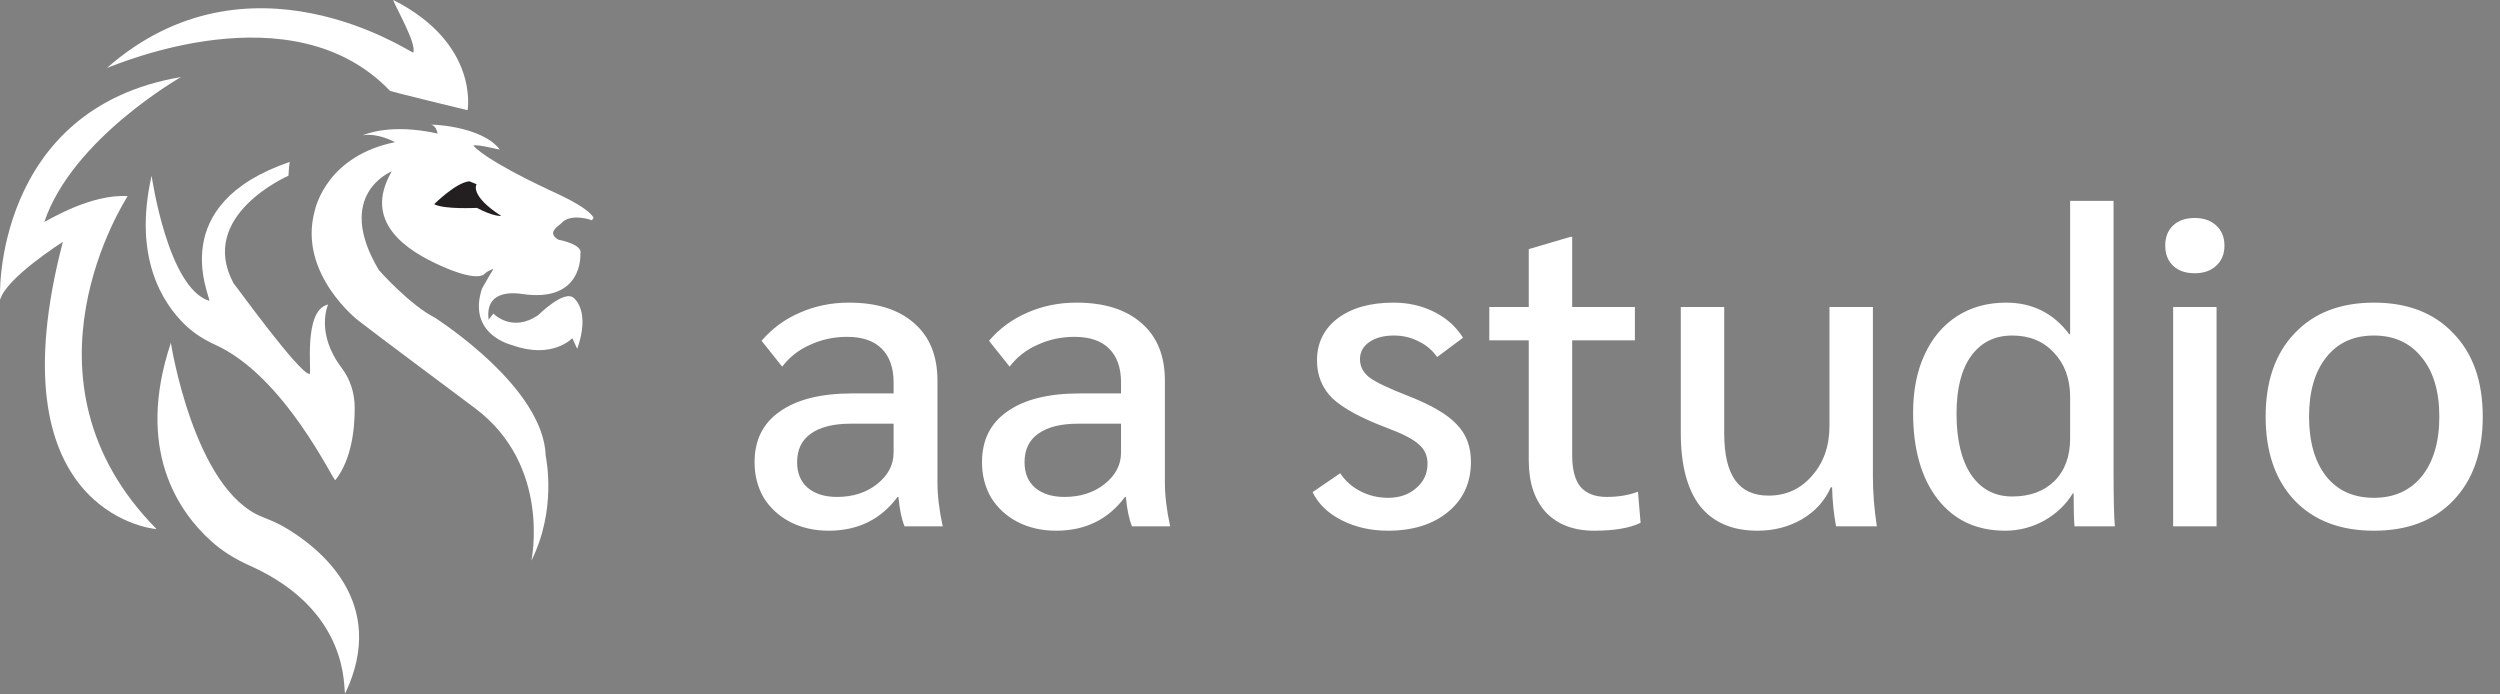 <svg width="342" height="95" viewBox="0 0 342 95" fill="none" xmlns="http://www.w3.org/2000/svg">
<rect x="0" y="0" width="342" height="95" fill="#808080" stroke="none"/>
<path d="M63.963 15.09C63.963 15.09 65.623 5.98 53.803 0C53.803 0.43 57.133 6.1 56.513 7.2C55.893 7.02 33.953 -7.66 14.633 9.29C16.093 8.8 39.993 -1.55 53.343 12.42C53.553 12.56 63.973 15.08 63.973 15.08L63.963 15.09Z" fill="white"/>
<path d="M24.782 10.53C24.782 10.53 9.912 18.96 6.062 30.36C6.742 30.05 12.442 26.52 17.462 26.83C17.272 27.2 1.112 51.85 21.422 72.38C20.342 72.33 -0.958 69.63 8.602 33.08C8.602 33.08 0.712 38.11 0.042 41C-0.138 40.75 -0.818 14.83 24.782 10.54V10.53Z" fill="white"/>
<path d="M23.372 46.88C23.372 46.88 26.512 67.07 35.922 70.73C36.992 71.15 38.042 71.6 39.032 72.18C43.592 74.87 53.212 82.33 47.212 94.88C46.922 94.44 48.112 83.59 34.132 77.36C32.222 76.51 30.422 75.42 28.872 74.01C24.522 70.09 18.442 61.6 23.382 46.88H23.372Z" fill="white"/>
<path d="M44.882 41.66C44.882 41.66 43.102 45.55 46.742 50.33C47.902 51.86 48.502 53.74 48.522 55.67C48.552 58.68 48.092 62.87 45.872 65.69C45.582 65.79 38.952 51.5 29.512 47.2C27.992 46.51 26.552 45.62 25.342 44.46C22.212 41.44 18.202 35.19 20.742 24.04C20.742 24.04 22.942 39.46 28.652 41.16C28.652 40.26 22.642 27.95 39.662 22.14C39.562 22.14 39.462 24.04 39.462 24.04C39.462 24.04 26.952 29.45 31.952 38.76C32.252 39.06 40.962 51.17 42.362 51.17C42.662 50.87 41.462 42.46 44.862 41.66H44.882Z" fill="white"/>
<path d="M72.694 76.71C72.694 76.71 75.474 63.7 64.994 55.85C64.994 55.85 49.734 44.46 48.944 43.79C49.204 44 40.694 37.51 43.044 28.89C43.194 28.19 44.854 21.31 54.034 19.45C54.034 19.45 51.744 18.15 49.634 18.51C50.024 18.35 53.464 16.85 59.874 18.27C59.874 18.27 59.684 17.22 59.044 17.09C58.404 16.96 65.854 17.13 68.364 20.45C68.144 20.48 65.634 19.75 64.744 19.9C64.984 20.17 66.344 21.85 75.214 26.03C75.574 26.22 80.204 28.14 81.204 29.77L80.984 30.13C80.984 30.13 78.064 29.05 76.754 30.57C76.074 31.15 74.904 31.87 76.354 32.78C76.354 32.78 79.804 33.41 79.394 34.72C79.394 34.77 79.824 41.52 71.334 40.2C71.004 40.18 66.274 39.29 66.844 43.73L67.494 42.9C67.494 42.9 70.044 45.58 73.634 43.1C73.674 43.07 77.224 39.54 78.504 40.78C78.594 40.85 80.784 42.59 78.964 47.72L78.294 46.26C78.294 46.26 75.574 49.2 70.084 47.22C69.944 47.18 63.884 45.76 65.934 39.48C65.974 39.37 67.504 36.78 67.504 36.78C67.504 36.78 66.684 37.03 66.244 37.51C66.104 37.6 65.204 38.53 60.394 36.4C55.584 34.27 49.554 30.35 53.594 23.44C53.594 23.44 45.644 26.57 51.824 36.94C51.964 37.13 56.134 41.76 59.514 43.47C59.954 43.78 74.374 52.99 74.654 62.37C74.714 62.75 76.194 69.71 72.684 76.72L72.694 76.71Z" fill="white"/>
<path d="M59.395 27.93C59.395 27.93 62.385 24.96 64.204 24.8L65.195 25.2C65.195 25.2 64.165 26.72 68.575 29.54C68.575 29.54 67.555 29.67 65.245 28.44C65.184 28.43 60.755 28.68 59.395 27.93Z" fill="#231F20"/>
<path d="M113.364 72.6C111.404 72.6 109.644 72.2 108.084 71.4C106.564 70.6 105.364 69.5 104.484 68.1C103.644 66.66 103.224 65.04 103.224 63.24C103.224 60.2 104.384 57.88 106.704 56.28C109.024 54.64 112.324 53.82 116.604 53.82H122.244V52.32C122.244 50.32 121.704 48.78 120.624 47.7C119.544 46.62 117.964 46.08 115.884 46.08C114.084 46.08 112.404 46.44 110.844 47.16C109.284 47.84 108.004 48.84 107.004 50.16L104.184 46.62C105.624 44.94 107.364 43.66 109.404 42.78C111.484 41.86 113.724 41.4 116.124 41.4C119.964 41.4 122.944 42.34 125.064 44.22C127.184 46.06 128.244 48.68 128.244 52.08V66C128.244 67.8 128.484 69.8 128.964 72H123.744C123.344 71.04 123.064 69.7 122.904 67.98H122.784C120.504 71.06 117.364 72.6 113.364 72.6ZM114.504 67.98C116.664 67.98 118.484 67.4 119.964 66.24C121.484 65.04 122.244 63.6 122.244 61.92V57.96H116.364C114.004 57.96 112.184 58.42 110.904 59.34C109.664 60.22 109.044 61.52 109.044 63.24C109.044 64.72 109.524 65.88 110.484 66.72C111.484 67.56 112.824 67.98 114.504 67.98ZM144.477 72.6C142.517 72.6 140.757 72.2 139.197 71.4C137.677 70.6 136.477 69.5 135.597 68.1C134.757 66.66 134.337 65.04 134.337 63.24C134.337 60.2 135.497 57.88 137.817 56.28C140.137 54.64 143.437 53.82 147.717 53.82H153.357V52.32C153.357 50.32 152.817 48.78 151.737 47.7C150.657 46.62 149.077 46.08 146.997 46.08C145.197 46.08 143.517 46.44 141.957 47.16C140.397 47.84 139.117 48.84 138.117 50.16L135.297 46.62C136.737 44.94 138.477 43.66 140.517 42.78C142.597 41.86 144.837 41.4 147.237 41.4C151.077 41.4 154.057 42.34 156.177 44.22C158.297 46.06 159.357 48.68 159.357 52.08V66C159.357 67.8 159.597 69.8 160.077 72H154.857C154.457 71.04 154.177 69.7 154.017 67.98H153.897C151.617 71.06 148.477 72.6 144.477 72.6ZM145.617 67.98C147.777 67.98 149.597 67.4 151.077 66.24C152.597 65.04 153.357 63.6 153.357 61.92V57.96H147.477C145.117 57.96 143.297 58.42 142.017 59.34C140.777 60.22 140.157 61.52 140.157 63.24C140.157 64.72 140.637 65.88 141.597 66.72C142.597 67.56 143.937 67.98 145.617 67.98ZM189.885 72.6C187.525 72.6 185.405 72.12 183.525 71.16C181.645 70.2 180.325 68.92 179.565 67.32L183.345 64.74C184.025 65.78 184.945 66.6 186.105 67.2C187.265 67.8 188.525 68.1 189.885 68.1C191.445 68.1 192.725 67.66 193.725 66.78C194.765 65.9 195.285 64.78 195.285 63.42C195.285 62.34 194.885 61.46 194.085 60.78C193.285 60.06 191.805 59.3 189.645 58.5C186.165 57.18 183.705 55.84 182.265 54.48C180.865 53.08 180.165 51.36 180.165 49.32C180.165 46.92 181.105 45 182.985 43.56C184.905 42.12 187.445 41.4 190.605 41.4C192.645 41.4 194.505 41.82 196.185 42.66C197.865 43.5 199.185 44.68 200.145 46.2L196.605 48.84C195.925 47.88 195.065 47.16 194.025 46.68C193.025 46.16 191.905 45.9 190.665 45.9C189.305 45.9 188.185 46.2 187.305 46.8C186.465 47.4 186.045 48.18 186.045 49.14C186.045 50.14 186.485 50.98 187.365 51.66C188.245 52.3 189.965 53.12 192.525 54.12C195.725 55.36 197.965 56.66 199.245 58.02C200.565 59.34 201.225 61.06 201.225 63.18C201.225 66.02 200.185 68.3 198.105 70.02C196.025 71.74 193.285 72.6 189.885 72.6ZM218.074 72.6C215.274 72.6 213.074 71.76 211.474 70.08C209.914 68.36 209.134 66 209.134 63V46.56H203.734V42H209.134V34.08L214.834 32.4H215.074V42H223.654V46.56H215.074V62.28C215.074 64.24 215.454 65.68 216.214 66.6C217.014 67.52 218.214 67.98 219.814 67.98C221.414 67.98 222.834 67.74 224.074 67.26L224.434 71.52C222.954 72.24 220.834 72.6 218.074 72.6ZM240.432 72.6C236.992 72.6 234.372 71.48 232.572 69.24C230.812 66.96 229.932 63.62 229.932 59.22V42H235.872V59.28C235.872 62.16 236.372 64.3 237.372 65.7C238.372 67.1 239.892 67.8 241.932 67.8C244.332 67.8 246.312 66.9 247.872 65.1C249.472 63.3 250.272 61.02 250.272 58.26V42H256.212V65.22C256.212 67.38 256.392 69.64 256.752 72H251.172C250.852 70.28 250.672 68.5 250.632 66.66H250.452C249.652 68.5 248.332 69.96 246.492 71.04C244.692 72.08 242.672 72.6 240.432 72.6ZM274.313 72.6C270.393 72.6 267.313 71.16 265.073 68.28C262.833 65.4 261.713 61.46 261.713 56.46C261.713 53.42 262.233 50.78 263.273 48.54C264.313 46.26 265.793 44.5 267.713 43.26C269.633 42.02 271.873 41.4 274.433 41.4C278.033 41.4 280.913 42.84 283.073 45.72H283.193V27.48H289.133V64.32C289.133 68.16 289.193 70.72 289.313 72H283.793C283.713 71.12 283.673 69.62 283.673 67.5H283.553C282.633 69.02 281.333 70.26 279.653 71.22C277.973 72.14 276.193 72.6 274.313 72.6ZM275.273 67.92C277.673 67.92 279.593 67.22 281.033 65.82C282.473 64.38 283.193 62.44 283.193 60V54.3C283.193 51.82 282.453 49.8 280.973 48.24C279.533 46.68 277.633 45.9 275.273 45.9C272.873 45.9 270.993 46.84 269.633 48.72C268.313 50.56 267.653 53.18 267.653 56.58C267.653 60.14 268.313 62.92 269.633 64.92C270.993 66.92 272.873 67.92 275.273 67.92ZM300.225 37.38C298.985 37.38 298.005 37.04 297.285 36.36C296.565 35.68 296.205 34.76 296.205 33.6C296.205 32.44 296.565 31.52 297.285 30.84C298.005 30.16 298.985 29.82 300.225 29.82C301.465 29.82 302.445 30.16 303.165 30.84C303.925 31.52 304.305 32.44 304.305 33.6C304.305 34.76 303.925 35.68 303.165 36.36C302.445 37.04 301.465 37.38 300.225 37.38ZM297.285 42H303.225V72H297.285V42ZM324.76 72.6C320.16 72.6 316.54 71.22 313.9 68.46C311.26 65.66 309.94 61.84 309.94 57C309.94 52.16 311.26 48.36 313.9 45.6C316.54 42.8 320.16 41.4 324.76 41.4C329.36 41.4 332.98 42.8 335.62 45.6C338.3 48.36 339.64 52.16 339.64 57C339.64 61.84 338.3 65.66 335.62 68.46C332.98 71.22 329.36 72.6 324.76 72.6ZM324.76 68.1C327.52 68.1 329.7 67.12 331.3 65.16C332.9 63.16 333.7 60.44 333.7 57C333.7 53.56 332.9 50.86 331.3 48.9C329.7 46.9 327.52 45.9 324.76 45.9C321.96 45.9 319.78 46.9 318.22 48.9C316.66 50.86 315.88 53.56 315.88 57C315.88 60.44 316.66 63.16 318.22 65.16C319.78 67.12 321.96 68.1 324.76 68.1Z" fill="white"/>
</svg>
